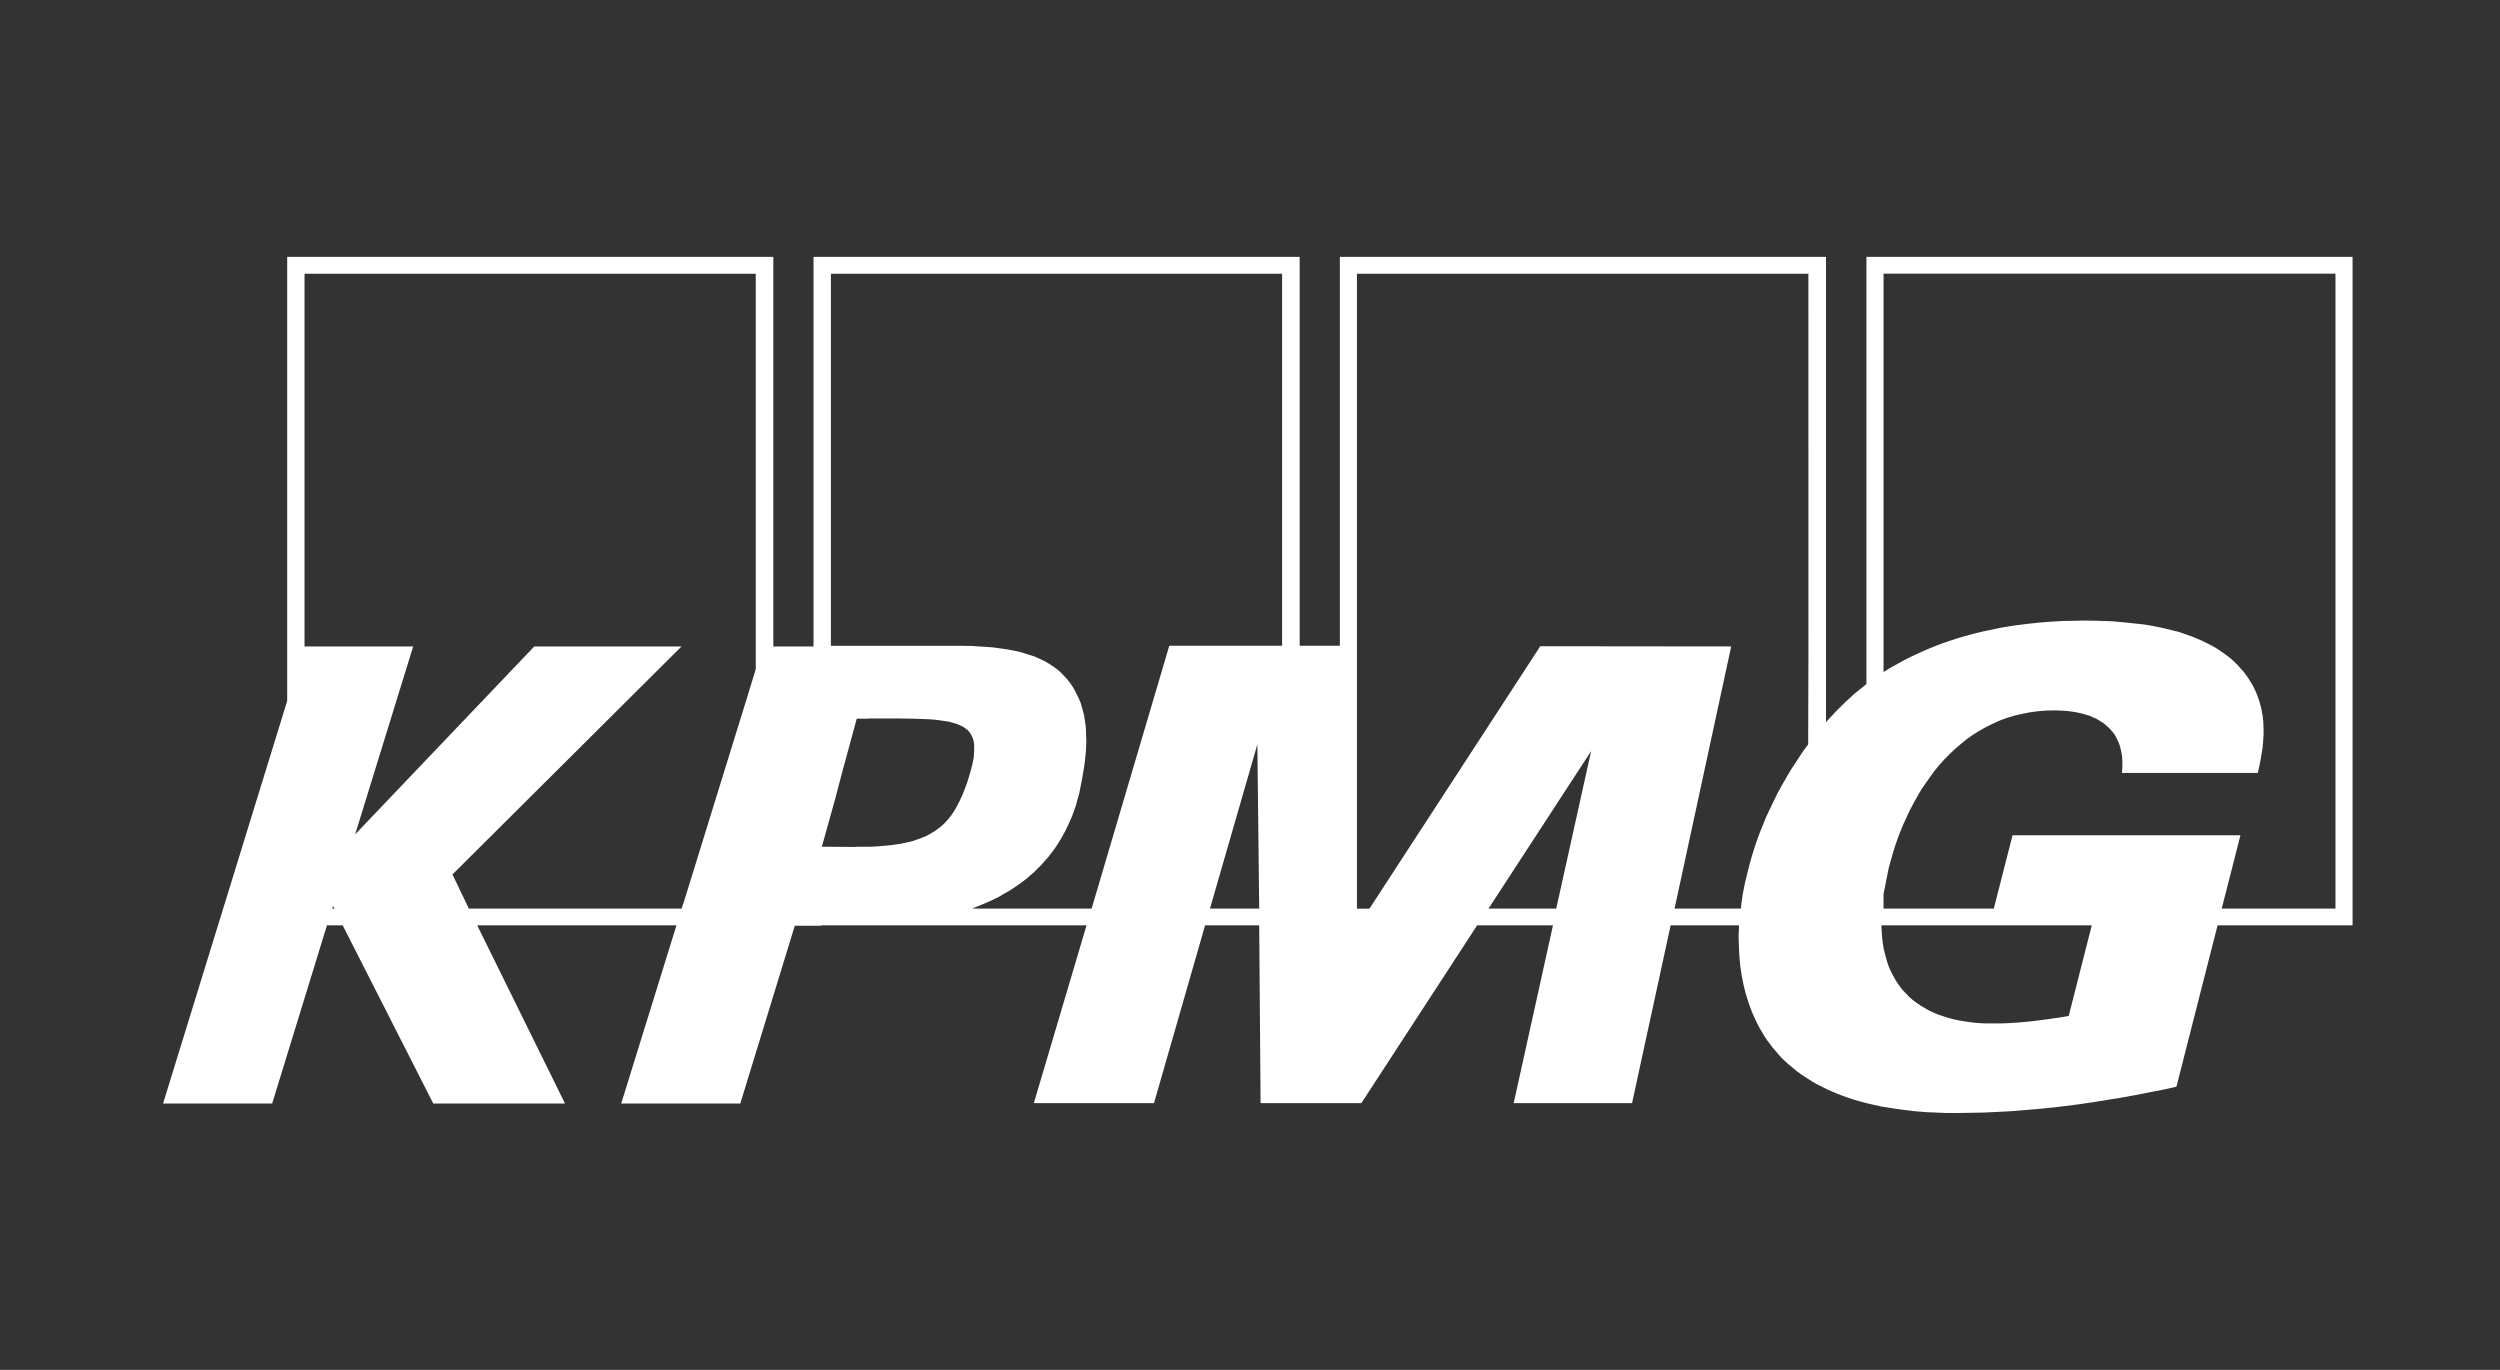 <svg width="73" height="40" viewBox="0 0 73 40" fill="none" xmlns="http://www.w3.org/2000/svg">
<rect x="0" y="0" width="73" height="40" fill="#333333" stroke="none"/>
<path d="M54.5 7.5V19.974L54.338 20.105L54.176 20.236L54.021 20.375L53.872 20.513L53.73 20.651L53.589 20.795L53.454 20.94L53.319 21.084V7.5H39.124V18.856H37.95V7.5H23.755V18.876H22.581V7.5H8.386V20.467L4.761 32.224H7.947L9.547 27.019H10.006L12.652 32.224H16.499L13.934 27.019H19.753L18.139 32.224H21.616L23.208 27.032H23.978V27.019H25.071H25.159H31.727L30.188 32.211H33.697L35.189 27.019H36.769L36.809 32.211H39.752L43.133 27.019H45.347L44.2 32.211H47.656L48.783 27.019H50.781L50.767 27.315L50.775 27.617L50.788 27.906L50.815 28.195L50.835 28.333L50.855 28.471L50.882 28.609L50.909 28.747L50.943 28.885L50.977 29.017L51.017 29.148L51.058 29.28L51.105 29.411L51.152 29.536L51.206 29.661L51.26 29.779L51.321 29.904L51.382 30.022L51.449 30.134L51.517 30.252L51.591 30.364L51.672 30.469L51.753 30.581L51.841 30.68L51.929 30.785L52.016 30.883L52.118 30.982L52.219 31.074L52.347 31.179L52.475 31.284L52.61 31.383L52.752 31.475L52.894 31.567L53.036 31.652L53.184 31.724L53.339 31.803L53.488 31.869L53.643 31.935L53.798 31.994L53.96 32.053L54.122 32.106L54.284 32.152L54.446 32.198L54.608 32.237L54.932 32.309L55.263 32.362L55.587 32.408L55.911 32.447L56.228 32.474L56.539 32.487L56.842 32.5H57.133L57.524 32.494L57.916 32.487L58.314 32.468L58.712 32.448L59.11 32.415L59.509 32.382L59.907 32.343L60.305 32.297L60.71 32.244L61.115 32.185L61.52 32.119L61.925 32.054L62.33 31.981L62.735 31.902L63.14 31.824L63.552 31.732L64.753 27.02H68.695V7.501L54.5 7.5ZM9.702 26.532L9.722 26.46L9.77 26.532H9.702ZM22.068 19.54L21.865 20.204L19.975 26.316L19.901 26.532H13.691L13.212 25.534L19.901 18.876H15.601L10.37 24.364L12.065 18.876H8.892V7.993H22.068L22.068 19.54ZM25.733 24.706L25.631 24.712L25.537 24.718L25.436 24.724H25.328H25.186H25.064L24.95 24.73H24.842L23.998 24.724L24.39 23.318L24.572 22.621L25.017 20.985H25.159H25.308L25.449 20.979H25.584H26.239L26.637 20.985L27.002 20.998L27.164 21.004L27.319 21.017L27.467 21.037L27.602 21.057L27.724 21.076L27.839 21.109L27.947 21.142L28.041 21.182L28.122 21.221L28.196 21.274L28.264 21.326L28.318 21.392L28.352 21.445L28.379 21.497L28.406 21.557L28.426 21.622L28.439 21.695L28.446 21.767V21.846V21.931L28.439 22.023L28.433 22.115L28.413 22.22L28.392 22.325L28.332 22.549L28.258 22.799L28.183 23.009L28.102 23.213L28.014 23.403L27.92 23.581L27.873 23.66L27.825 23.738L27.771 23.817L27.71 23.89L27.65 23.962L27.589 24.027L27.521 24.093L27.454 24.152L27.38 24.205L27.305 24.264L27.224 24.31L27.137 24.363L27.049 24.409L26.954 24.448L26.86 24.488L26.759 24.52L26.651 24.56L26.536 24.586L26.414 24.613L26.293 24.639L26.158 24.659L26.023 24.678L25.881 24.691L25.733 24.704V24.706ZM35.331 26.532L36.715 21.735L36.769 26.532H35.331ZM37.437 18.856H34.143L31.875 26.532H28.379L28.541 26.467L28.703 26.401L28.858 26.335L29.013 26.263L29.162 26.191L29.303 26.105L29.445 26.027L29.58 25.941L29.715 25.849L29.843 25.757L29.965 25.665L30.086 25.56L30.201 25.461L30.309 25.35L30.417 25.244L30.518 25.126L30.619 25.015L30.714 24.89L30.802 24.771L30.89 24.64L30.971 24.508L31.045 24.377L31.119 24.239L31.187 24.094L31.254 23.95L31.315 23.805L31.369 23.654L31.423 23.496L31.463 23.339L31.511 23.181L31.544 23.01L31.578 22.846L31.625 22.583L31.666 22.333L31.693 22.096L31.713 21.873L31.72 21.65L31.713 21.446L31.707 21.242L31.68 21.052L31.653 20.874L31.605 20.697L31.558 20.532L31.491 20.375L31.416 20.224L31.335 20.072L31.241 19.934L31.133 19.803L31.045 19.711L30.957 19.619L30.863 19.54L30.762 19.468L30.654 19.395L30.546 19.33L30.431 19.271L30.316 19.218L30.195 19.165L30.073 19.126L29.945 19.087L29.817 19.047L29.682 19.014L29.547 18.988L29.412 18.962L29.27 18.942L28.98 18.902L28.689 18.883L28.392 18.863L28.089 18.857H27.481H26.881H26.692H26.354H25.936H25.47H25.018H24.633H24.363H24.262V7.993H37.437L37.437 18.856ZM45.442 26.532H43.464L46.461 21.932L45.442 26.532ZM52.806 19.073L52.799 21.735L52.63 21.965L52.475 22.202L52.319 22.438L52.178 22.675L52.043 22.911L51.908 23.154L51.793 23.391L51.678 23.628L51.57 23.858L51.476 24.094L51.381 24.324L51.3 24.548L51.226 24.771L51.158 24.988L51.098 25.198L51.044 25.409L51.01 25.547L50.976 25.691L50.942 25.829L50.915 25.974L50.888 26.112L50.868 26.25L50.848 26.388L50.834 26.532H48.897L50.551 18.876L44.976 18.87L39.988 26.533H39.623V7.993H52.805L52.806 19.073ZM60.406 29.667L60.129 29.713L59.846 29.753L59.562 29.792L59.285 29.825L59.009 29.851L58.732 29.871L58.462 29.884H58.192H58.017L57.841 29.878L57.672 29.865L57.504 29.845L57.342 29.819L57.186 29.793L57.031 29.76L56.883 29.72L56.741 29.674L56.599 29.628L56.464 29.569L56.336 29.51L56.208 29.438L56.086 29.366L55.971 29.287L55.863 29.208L55.755 29.116L55.661 29.017L55.566 28.919L55.479 28.807L55.398 28.695L55.323 28.57L55.256 28.445L55.188 28.314L55.134 28.176L55.087 28.025L55.047 27.874L55.006 27.716L54.979 27.552L54.959 27.381L54.945 27.203L54.938 27.019H61.08L60.406 29.667ZM68.195 26.532H64.874L65.421 24.39H58.766L58.219 26.532H54.999V26.092L55.04 25.908L55.074 25.724L55.114 25.527L55.154 25.33L55.215 25.113L55.276 24.896L55.344 24.679L55.418 24.469L55.499 24.259L55.587 24.048L55.681 23.845L55.776 23.641L55.884 23.437L55.992 23.247L56.106 23.049L56.234 22.865L56.363 22.681L56.491 22.504L56.633 22.333L56.781 22.169L56.937 22.011L57.092 21.866L57.261 21.722L57.429 21.584L57.605 21.459L57.794 21.341L57.983 21.235L58.178 21.137L58.381 21.045L58.59 20.966L58.806 20.9L59.029 20.848L59.258 20.802L59.495 20.769L59.738 20.749L59.987 20.743L60.183 20.749L60.379 20.762L60.575 20.789L60.764 20.828L60.858 20.854L60.946 20.881L61.034 20.907L61.115 20.946L61.196 20.979L61.277 21.025L61.351 21.071L61.425 21.117L61.493 21.176L61.56 21.235L61.621 21.295L61.682 21.367L61.736 21.433L61.783 21.511L61.824 21.597L61.864 21.682L61.898 21.774L61.925 21.873L61.945 21.971L61.965 22.083L61.972 22.195V22.313V22.438L61.959 22.57H65.928L65.988 22.3L66.042 21.991L66.069 21.827L66.083 21.649L66.096 21.472V21.288L66.09 21.097L66.07 20.9L66.05 20.808L66.036 20.71L66.009 20.611L65.982 20.512L65.948 20.407L65.915 20.309L65.874 20.21L65.827 20.112L65.78 20.013L65.719 19.915L65.658 19.816L65.591 19.717L65.51 19.612L65.422 19.514L65.334 19.415L65.24 19.323L65.138 19.231L65.03 19.145L64.922 19.067L64.808 18.988L64.686 18.909L64.565 18.843L64.436 18.778L64.301 18.712L64.166 18.653L64.025 18.593L63.876 18.541L63.728 18.488L63.579 18.442L63.417 18.403L63.262 18.363L63.093 18.324L62.924 18.291L62.756 18.258L62.58 18.232L62.398 18.212L62.027 18.173L61.649 18.14L61.251 18.127L60.846 18.12L60.542 18.127L60.225 18.133L59.894 18.153L59.55 18.179L59.192 18.218L58.827 18.264L58.456 18.323L58.078 18.402L57.889 18.442L57.694 18.488L57.504 18.54L57.309 18.593L57.113 18.652L56.917 18.718L56.721 18.784L56.532 18.856L56.337 18.935L56.141 19.02L55.952 19.106L55.756 19.198L55.567 19.296L55.378 19.401L55.189 19.506L55 19.625V7.992H68.196V26.532L68.195 26.532Z" fill="white"/>
</svg>
